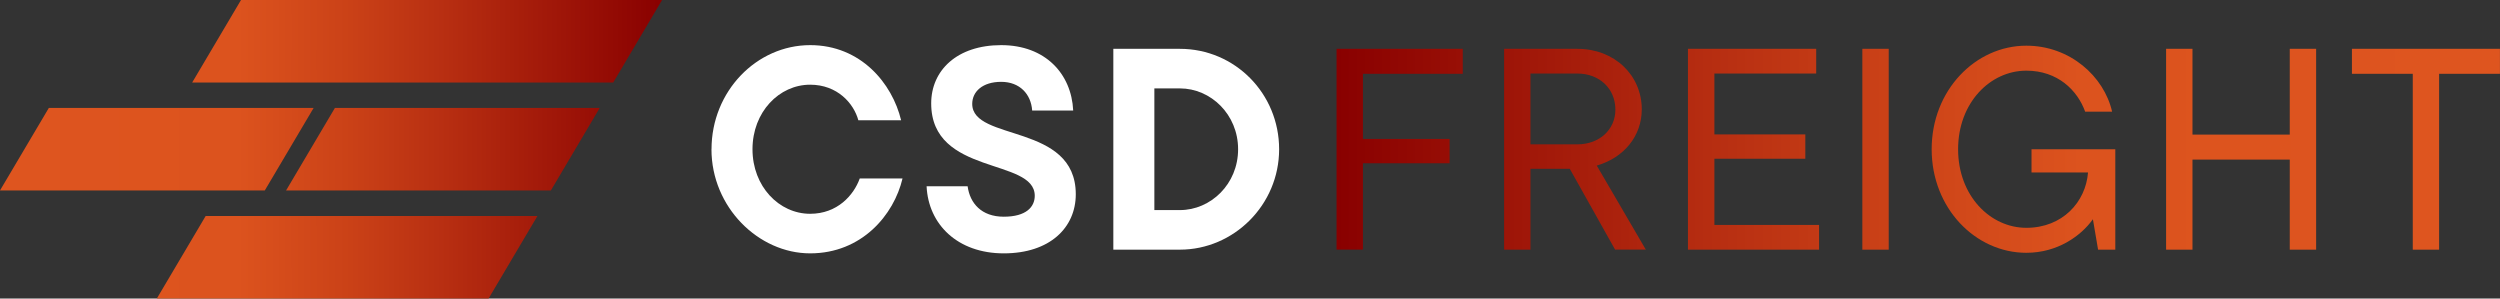 <?xml version="1.0" encoding="UTF-8"?>
<svg id="b" data-name="Layer 2" xmlns="http://www.w3.org/2000/svg" xmlns:xlink="http://www.w3.org/1999/xlink" viewBox="0 0 445.42 53.19">
  <rect x="0" y="0" width="445.42" height="53.19" fill="#333333" stroke="none"/>
  <defs>
    <style>
      .f {
        fill: #fff;
      }

      .g {
        fill: url(#d);
      }

      .h {
        fill: url(#e);
      }
    </style>
    <linearGradient id="d" x1="238.13" y1="26.59" x2="445.42" y2="26.59" gradientUnits="userSpaceOnUse">
      <stop offset="0" stop-color="#890000"/>
      <stop offset=".34" stop-color="#b93012"/>
      <stop offset=".47" stop-color="#ca4117"/>
      <stop offset=".64" stop-color="#dc531e"/>
      <stop offset="1" stop-color="#de551f"/>
    </linearGradient>
    <linearGradient id="e" x1="117.96" y1="26.59" x2="0" y2="26.59" xlink:href="#d"/>
  </defs>
  <g id="c" data-name="Layer 1">
    <g>
      <g>
        <path class="g" d="M260.62,13.15h-17.79v11.6h15.44v4.34h-15.44v15.38h-4.7V8.7h22.49v4.45ZM287.76,44.48l-8.08-14.41h-7v14.41h-4.7V8.7h13.08c6.59,0,11.45,4.7,11.45,10.78,0,4.8-3.22,8.64-8.02,10.02l8.74,14.97h-5.47ZM272.68,13.1v12.62h8.33c3.99,0,6.8-2.66,6.8-6.18,0-3.73-2.81-6.44-6.8-6.44h-8.33ZM305.44,40.08h18.66v4.4h-23.36V8.7h22.85v4.4h-18.14v10.84h16.2v4.34h-16.2v11.81ZM331.81,44.48V8.7h4.7v35.78h-4.7ZM361.96,26.59h14.92v17.89h-3.07l-.92-5.42c-2.15,3.01-6.34,5.98-11.86,5.98-9.05,0-16.87-7.92-16.87-18.45s7.82-18.45,16.87-18.45c7.77,0,13.85,5.47,15.28,11.76h-4.8c-1.38-3.83-4.91-7.31-10.48-7.31-6.44,0-12.16,5.72-12.16,14s5.72,14,12.16,14,10.58-4.6,10.99-9.86h-10.07v-4.14ZM407.96,8.7h4.7v35.78h-4.7v-16.05h-17.33v16.05h-4.7V8.7h4.7v15.28h17.33v-15.28ZM429.88,44.48V13.15h-10.84v-4.45h26.37v4.45h-10.84v31.33h-4.7Z"/>
        <g>
          <path class="f" d="M126.77,26.59c0-10.32,8.02-18.55,17.58-18.55,9,0,14.62,6.8,16.2,13.39h-7.62c-.82-3.01-3.73-6.34-8.59-6.34-5.52,0-10.27,4.86-10.27,11.5s4.75,11.5,10.27,11.5c4.86,0,7.77-3.32,8.84-6.29h7.62c-1.53,6.49-7.26,13.34-16.46,13.34s-17.58-8.23-17.58-18.55Z"/>
          <path class="f" d="M165.09,33.19h7.31c.41,3.01,2.45,5.42,6.44,5.42s5.52-1.74,5.52-3.73c0-6.8-18.45-3.53-18.45-16.46,0-5.88,4.6-10.38,12.47-10.38s12.52,5.11,12.83,11.65h-7.31c-.2-2.91-2.2-5.11-5.52-5.11s-5.16,1.74-5.16,3.93c0,6.75,18.45,3.37,18.45,16.1,0,5.93-4.6,10.53-12.83,10.53s-13.44-5.16-13.75-11.96Z"/>
          <path class="f" d="M198.36,44.48V8.7h11.86c9.81,0,17.68,7.97,17.68,17.89s-8.08,17.89-17.68,17.89h-11.86ZM205.67,37.43h4.55c5.52,0,10.37-4.65,10.37-10.84s-4.85-10.84-10.37-10.84h-4.55v21.67Z"/>
        </g>
      </g>
      <path class="h" d="M42.94,0h75.02l-8.7,14.7H34.24L42.94,0ZM98.15,33.93l8.7-14.7h-47.18l-8.7,14.7M87.05,53.19l8.7-14.7h-59.11l-8.7,14.7M47.18,33.93l8.7-14.7H8.7L0,33.93"/>
    </g>
  </g>
</svg>